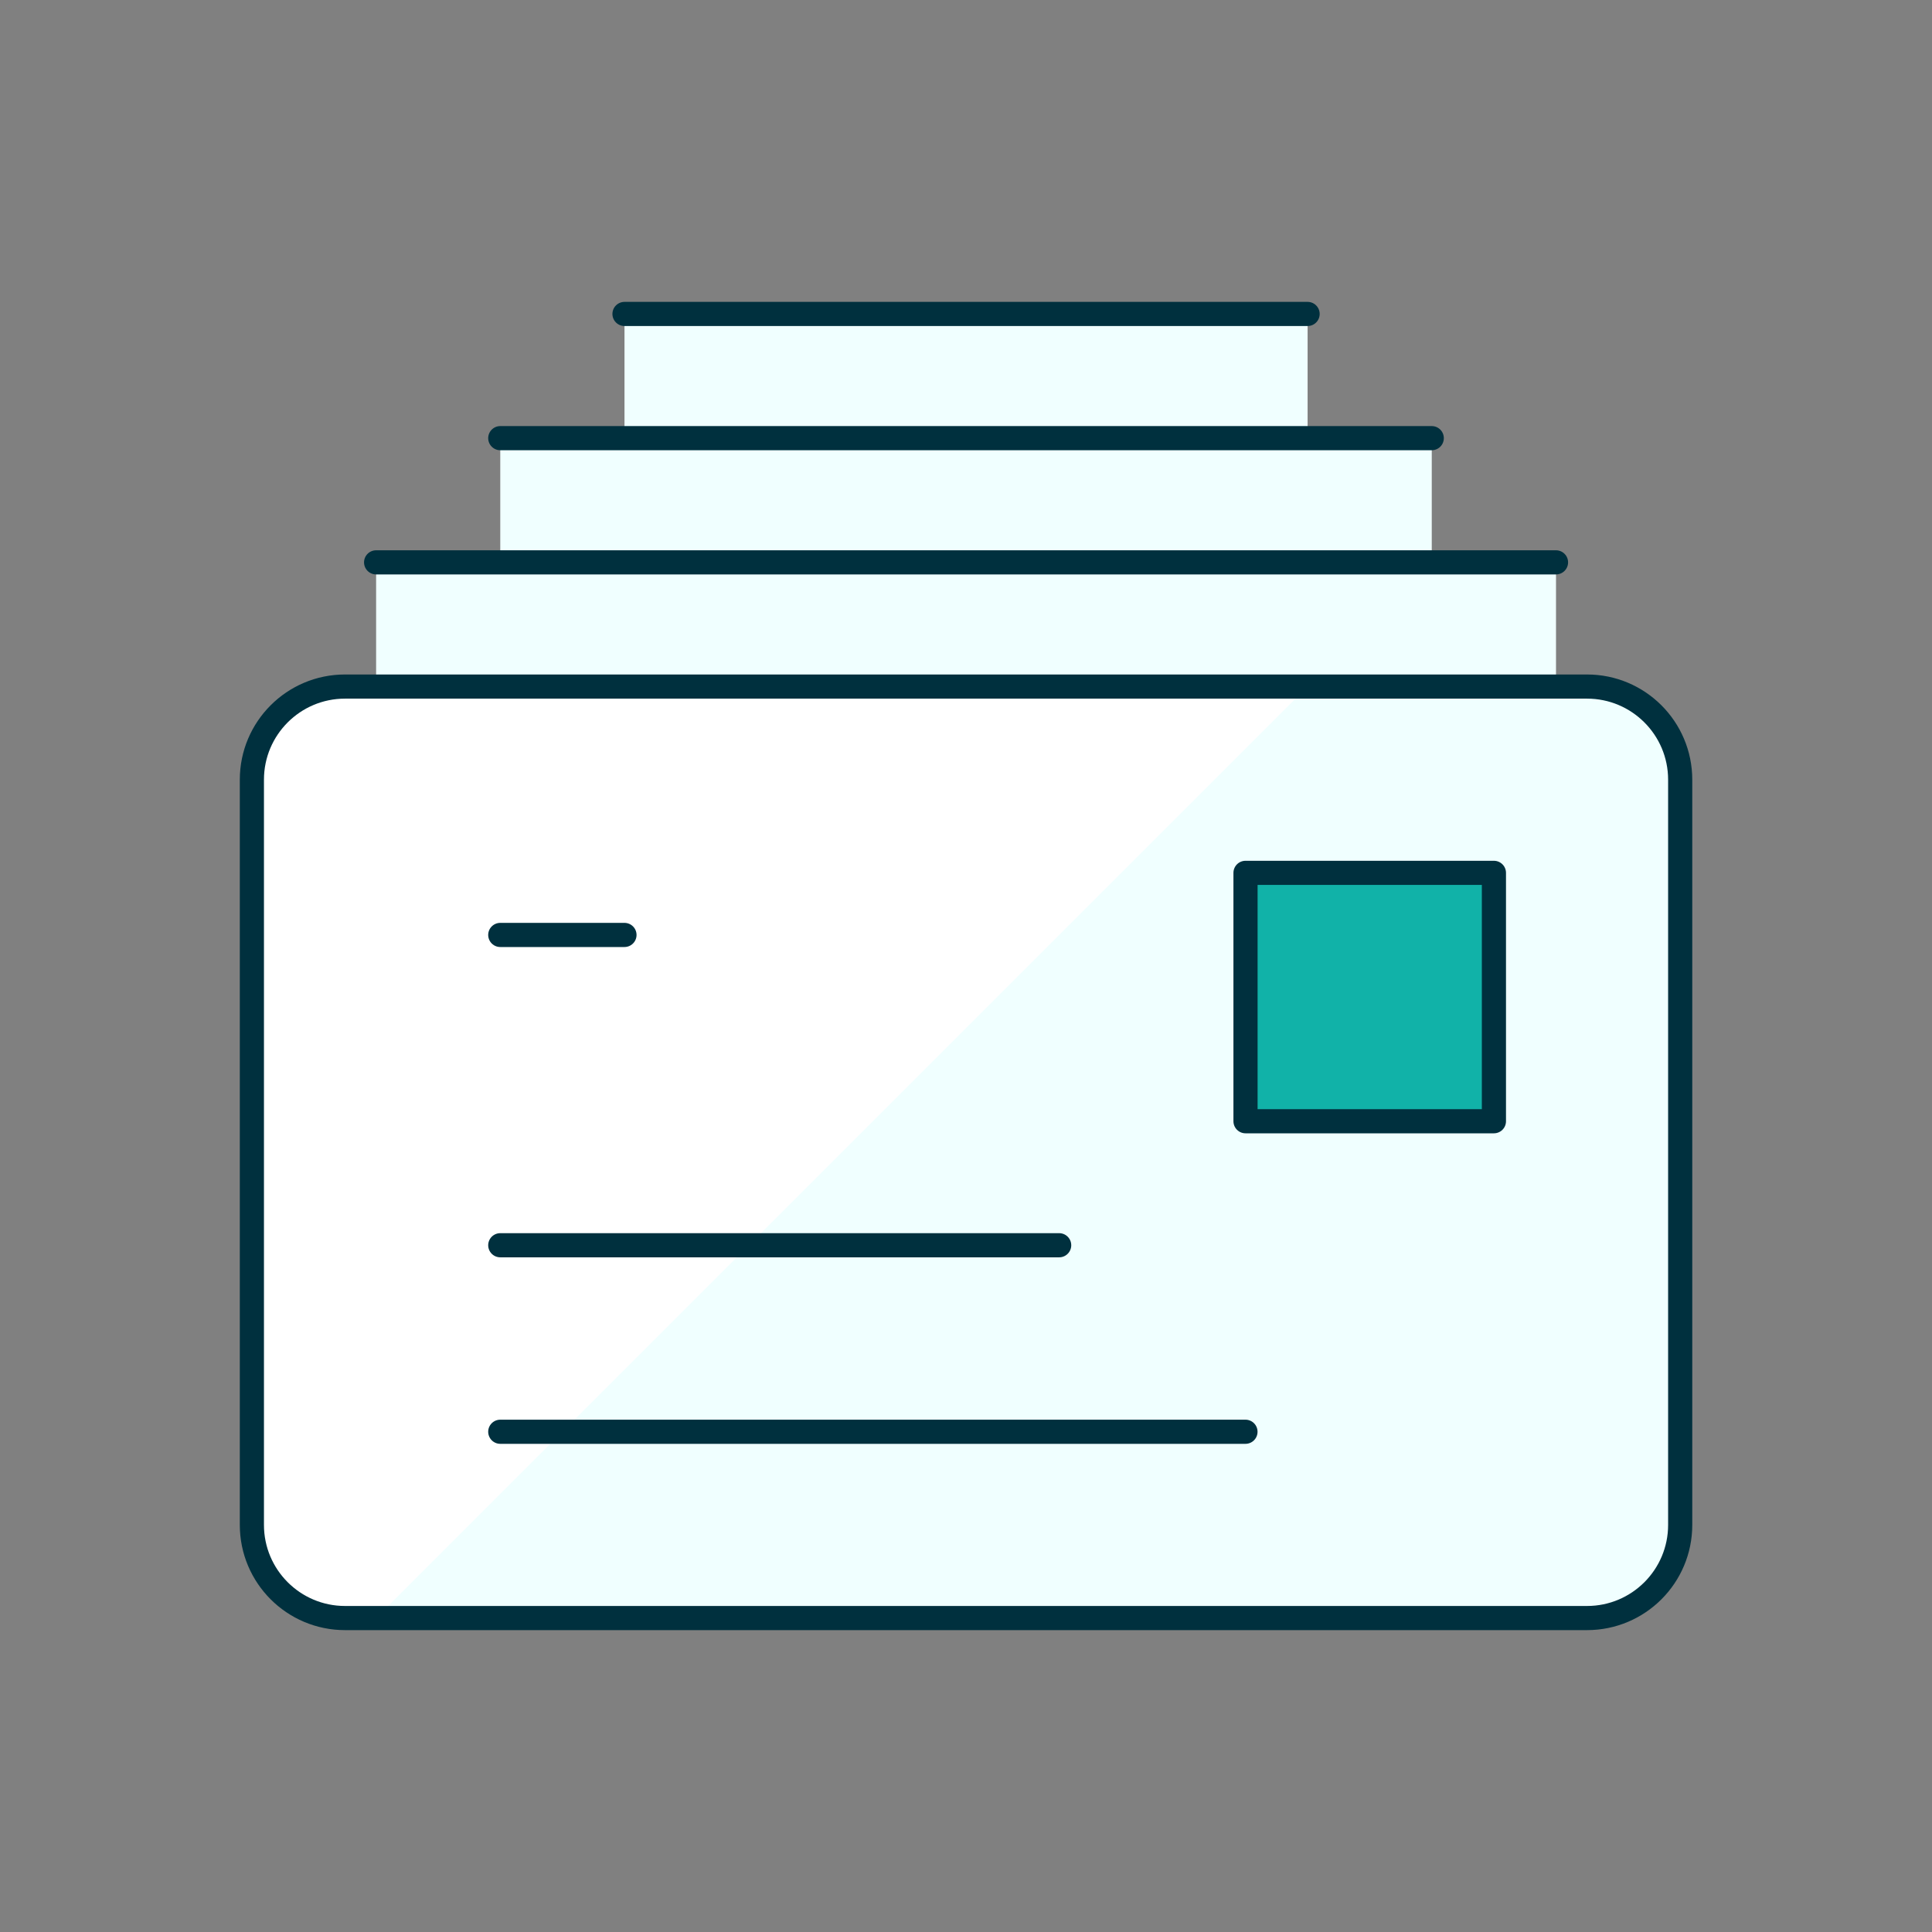 <svg width="80" height="80" viewBox="0 0 80 80" fill="none" xmlns="http://www.w3.org/2000/svg">
<rect x="0" y="0" width="80" height="80" fill="#808080" stroke="none"/>
<path d="M59.286 18.143H20.715V23.285H59.286V18.143Z" fill="#F0FFFF"/>
<path d="M64.431 23.286H15.574V28.429H64.431V23.286Z" fill="#F0FFFF"/>
<path d="M54.145 13H25.859V18.143H54.145V13Z" fill="#F0FFFF"/>
<path d="M65.715 28.429H14.287C12.157 28.429 10.43 30.156 10.43 32.286V63.143C10.43 65.273 12.157 67 14.287 67H65.715C67.846 67 69.573 65.273 69.573 63.143V32.286C69.573 30.156 67.846 28.429 65.715 28.429Z" fill="#F0FFFF"/>
<path d="M14.287 28.429C13.264 28.429 12.283 28.835 11.559 29.558C10.836 30.282 10.43 31.263 10.43 32.286V63.143C10.43 64.166 10.836 65.147 11.559 65.87C12.283 66.594 13.264 67 14.287 67H15.572L54.144 28.429H14.287Z" fill="white"/>
<path d="M61.86 36.143H51.574V46.428H61.86V36.143Z" fill="#11B2A8"/>
<path d="M65.715 28.429H14.287C12.157 28.429 10.43 30.156 10.43 32.286V63.143C10.43 65.273 12.157 67 14.287 67H65.715C67.846 67 69.573 65.273 69.573 63.143V32.286C69.573 30.156 67.846 28.429 65.715 28.429Z" stroke="#00303E" stroke-linecap="round" stroke-linejoin="round"/>
<path d="M61.86 36.143H51.574V46.428H61.86V36.143Z" stroke="#00303E" stroke-linecap="round" stroke-linejoin="round"/>
<path d="M20.715 38.714H25.858" stroke="#00303E" stroke-linecap="round" stroke-linejoin="round"/>
<path d="M20.715 51.563H43.858" stroke="#00303E" stroke-linecap="round" stroke-linejoin="round"/>
<path d="M20.715 59.286H51.572" stroke="#00303E" stroke-linecap="round" stroke-linejoin="round"/>
<path d="M15.574 23.286H64.431" stroke="#00303E" stroke-linecap="round" stroke-linejoin="round"/>
<path d="M20.715 18.143H59.286" stroke="#00303E" stroke-linecap="round" stroke-linejoin="round"/>
<path d="M25.859 13H54.145" stroke="#00303E" stroke-linecap="round" stroke-linejoin="round"/>
</svg>
